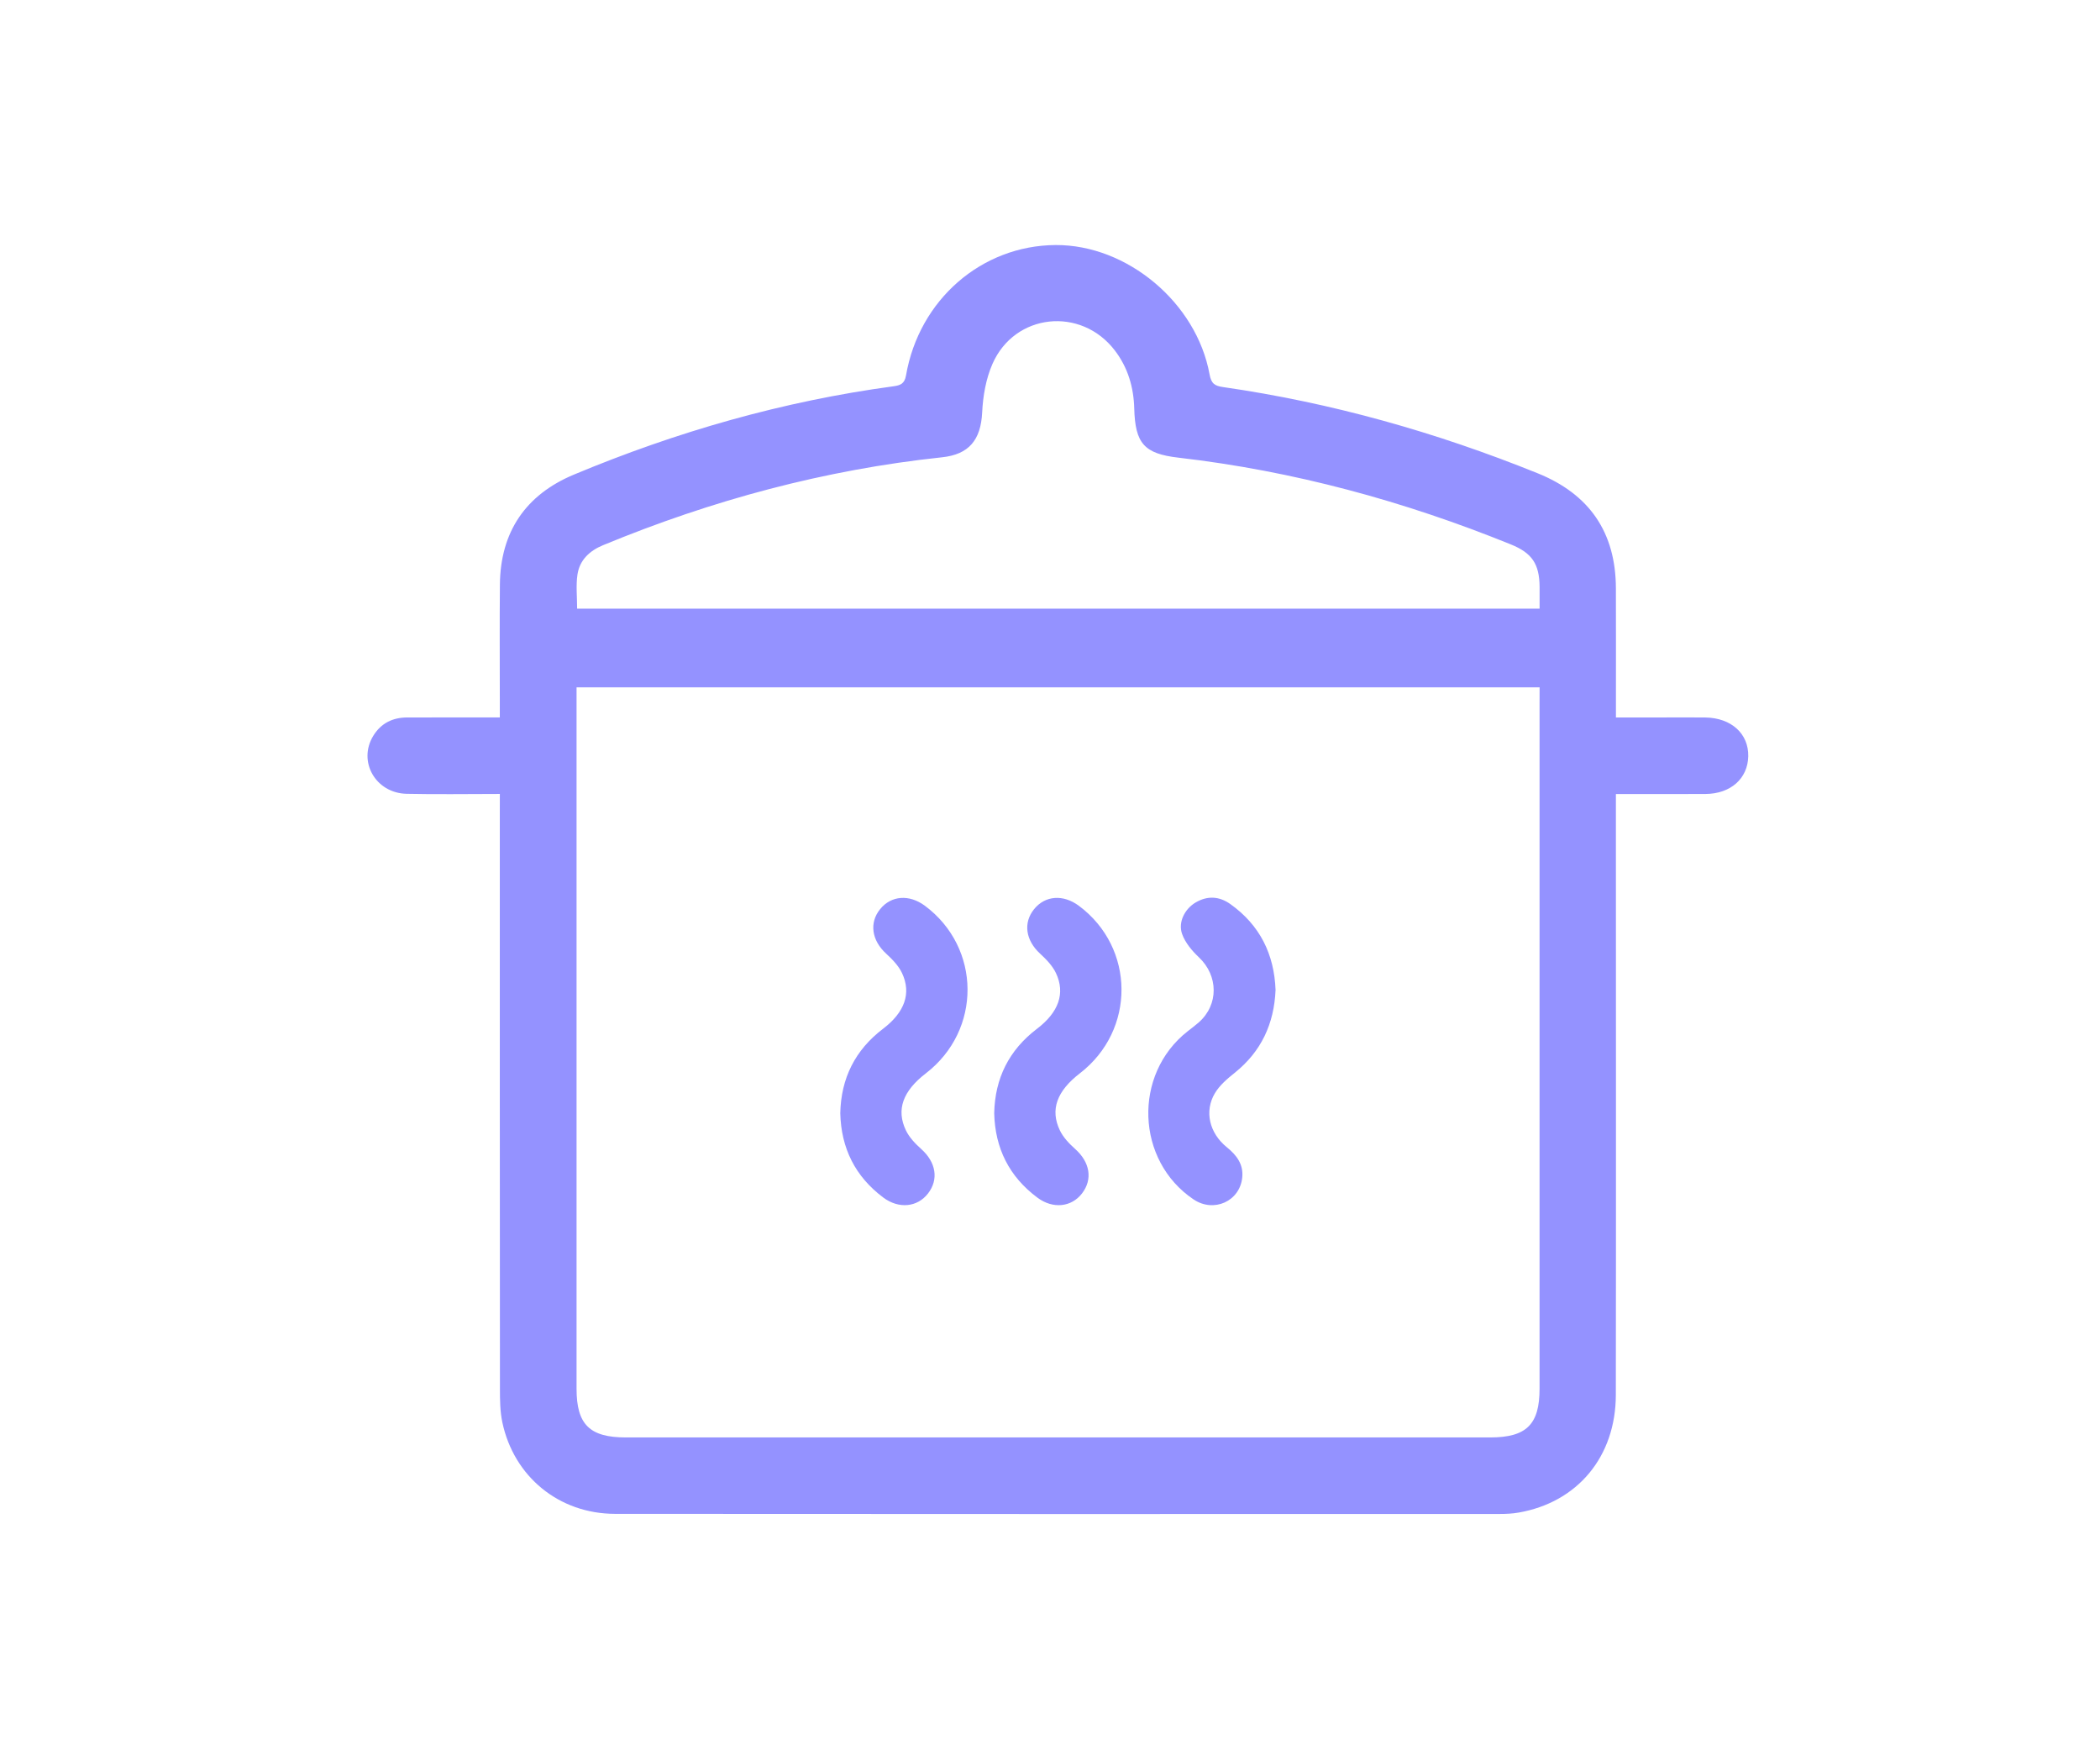 <svg width="120" height="100" viewBox="0 0 120 100" fill="none" xmlns="http://www.w3.org/2000/svg">
<path d="M28.563 45.361C26.697 45.361 24.964 45.392 23.232 45.353C21.459 45.311 20.436 43.505 21.328 42.043C21.77 41.32 22.439 40.989 23.282 40.991C24.732 40.991 26.181 40.989 27.629 40.989C27.907 40.989 28.184 40.989 28.561 40.989C28.561 40.62 28.561 40.344 28.561 40.069C28.561 37.842 28.545 35.616 28.566 33.391C28.595 30.378 30.047 28.263 32.797 27.115C38.665 24.665 44.738 22.923 51.053 22.07C51.445 22.016 51.689 21.931 51.772 21.45C52.52 17.122 56.093 14.025 60.32 14C64.402 13.977 68.373 17.289 69.119 21.392C69.214 21.912 69.406 22.047 69.889 22.115C76.084 23.006 82.064 24.696 87.864 27.039C90.825 28.234 92.329 30.415 92.337 33.617C92.344 35.765 92.339 37.915 92.339 40.063C92.339 40.34 92.339 40.616 92.339 40.991C93.276 40.991 94.123 40.991 94.968 40.991C95.796 40.991 96.625 40.982 97.453 40.993C98.934 41.016 99.927 41.923 99.9 43.211C99.873 44.483 98.893 45.355 97.453 45.363C96.03 45.371 94.605 45.365 93.182 45.365C92.93 45.365 92.679 45.365 92.337 45.365C92.337 45.748 92.337 46.051 92.337 46.355C92.337 54.017 92.348 72.035 92.333 79.696C92.327 83.219 90.15 85.833 86.78 86.419C86.426 86.482 86.059 86.498 85.699 86.498C68.847 86.5 51.998 86.508 35.146 86.492C31.94 86.488 29.359 84.363 28.704 81.258C28.572 80.632 28.568 79.972 28.568 79.328C28.559 71.794 28.561 53.907 28.561 46.374C28.563 46.067 28.563 45.761 28.563 45.361ZM87.977 39.269C69.576 39.269 51.289 39.269 32.946 39.269C32.946 39.609 32.946 39.891 32.946 40.172C32.946 49.777 32.946 69.738 32.946 79.342C32.946 81.388 33.694 82.126 35.763 82.126C52.227 82.126 68.692 82.126 85.156 82.126C87.225 82.126 87.975 81.386 87.975 79.342C87.975 69.738 87.975 49.777 87.975 40.172C87.977 39.893 87.977 39.611 87.977 39.269ZM87.977 34.775C87.977 34.311 87.979 33.923 87.977 33.536C87.967 32.221 87.547 31.595 86.335 31.105C80.219 28.625 73.905 26.906 67.339 26.148C65.384 25.922 64.868 25.34 64.814 23.341C64.781 22.119 64.45 20.995 63.7 20.017C61.77 17.5 57.983 17.892 56.712 20.792C56.339 21.641 56.169 22.629 56.124 23.563C56.047 25.131 55.374 25.964 53.829 26.127C47.124 26.84 40.682 28.576 34.458 31.15C33.69 31.467 33.122 31.997 32.998 32.826C32.905 33.451 32.979 34.102 32.979 34.775C51.312 34.775 69.597 34.775 87.977 34.775Z" fill="#9492FF"/>
<path d="M48.016 63.598C48.059 61.601 48.865 59.99 50.462 58.776C51.692 57.84 52.09 56.755 51.545 55.597C51.346 55.174 50.986 54.806 50.634 54.482C49.813 53.73 49.658 52.724 50.294 51.941C50.926 51.162 51.957 51.086 52.852 51.75C56.077 54.151 56.104 58.863 52.906 61.324C51.597 62.33 51.197 63.399 51.769 64.588C51.963 64.992 52.307 65.348 52.647 65.653C53.484 66.403 53.654 67.382 53.028 68.19C52.419 68.977 51.359 69.081 50.476 68.422C48.871 67.221 48.063 65.605 48.016 63.598Z" fill="#9492FF"/>
<path d="M56.812 63.6C56.854 61.603 57.66 59.992 59.257 58.778C60.489 57.842 60.887 56.757 60.342 55.599C60.143 55.176 59.783 54.808 59.433 54.485C58.612 53.731 58.455 52.728 59.091 51.943C59.723 51.162 60.754 51.086 61.649 51.751C64.874 54.149 64.903 58.863 61.705 61.324C60.396 62.333 59.994 63.399 60.566 64.586C60.76 64.99 61.102 65.346 61.444 65.651C62.283 66.401 62.453 67.378 61.827 68.188C61.218 68.977 60.158 69.083 59.275 68.422C57.668 67.223 56.86 65.607 56.812 63.6Z" fill="#9492FF"/>
<path d="M72.889 56.562C72.806 58.501 72.067 60.083 70.55 61.297C70.13 61.633 69.693 62.006 69.424 62.457C68.808 63.486 69.105 64.736 70.099 65.541C70.664 65.999 71.064 66.521 70.985 67.279C70.843 68.64 69.357 69.3 68.208 68.53C64.904 66.314 64.728 61.382 67.864 58.922C68.079 58.754 68.299 58.59 68.504 58.41C69.647 57.403 69.623 55.746 68.51 54.696C68.115 54.323 67.727 53.861 67.549 53.364C67.307 52.687 67.703 51.927 68.322 51.562C68.993 51.167 69.668 51.202 70.302 51.651C71.994 52.853 72.814 54.522 72.889 56.562Z" fill="#9492FF"/>
</svg>
